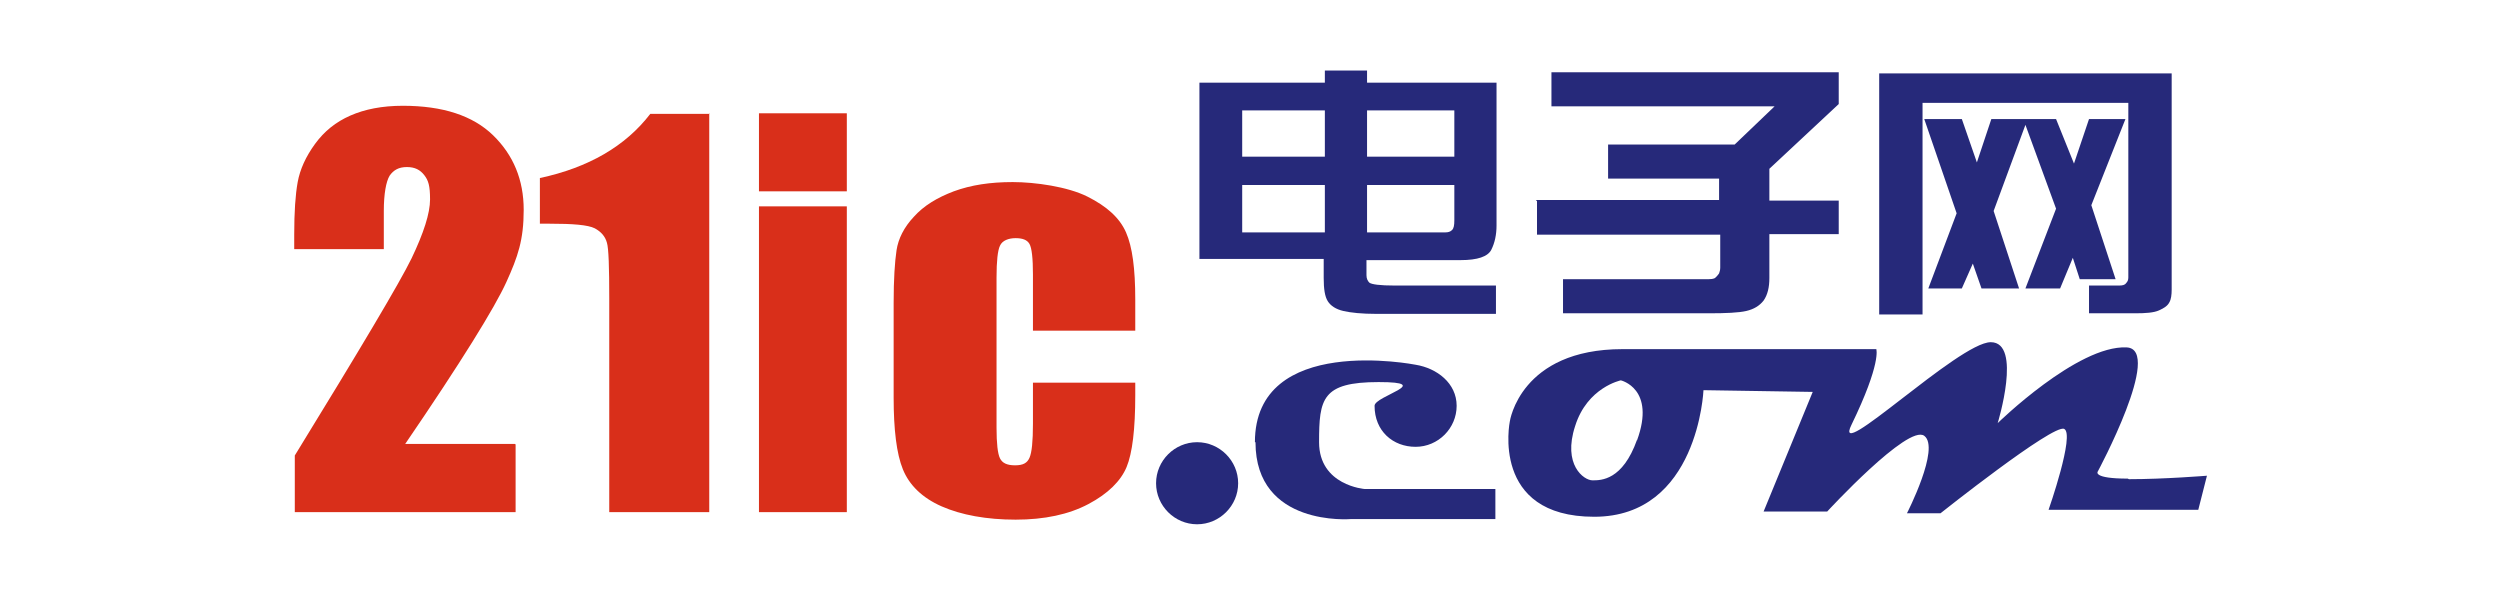 <?xml version="1.0" encoding="UTF-8"?>
<svg id="_图层_1" xmlns="http://www.w3.org/2000/svg" version="1.1" viewBox="0 0 432.5 102.8">
  <!-- Generator: Adobe Illustrator 29.0.1, SVG Export Plug-In . SVG Version: 2.1.0 Build 192)  -->
  <defs>
    <style>
      .st0 {
        fill: #26297a;
      }

      .st1 {
        fill: #d92f1a;
      }
    </style>
  </defs>
  <path class="st1" d="M89.2,76.9v11.7h-38.2v-9.8c11.3-18.4,18.1-29.8,20.2-34.1,2.1-4.4,3.2-7.8,3.2-10.2s-.3-3.3-1-4.2-1.6-1.4-3-1.4-2.3.5-3,1.5c-.6,1-1,3.1-1,6.1v6.6h-15.5v-2.5c0-3.9.2-6.9.6-9.1.4-2.2,1.4-4.4,3-6.6,1.6-2.2,3.6-3.8,6.1-4.9,2.5-1.1,5.5-1.7,9.1-1.7,6.9,0,12.1,1.7,15.6,5.1,3.5,3.4,5.3,7.7,5.3,12.9s-1,8.1-3,12.5c-2,4.4-7.8,13.8-17.5,28h19"/>
  <path class="st1" d="M122.7,19.6v69h-17.3v-37c0-5.3-.1-8.6-.4-9.6-.3-1.1-1-1.9-2.1-2.5-1.2-.6-3.8-.8-7.8-.8h-1.7v-7.9c8.4-1.8,14.8-5.5,19.1-11.1h10.3"/>
  <rect class="st1" x="131.3" y="35.7" width="15.2" height="52.9"/>
  <rect class="st1" x="131.3" y="19.6" width="15.2" height="13.5"/>
  <path class="st1" d="M196.4,57.2h-17.7v-9.7c0-2.8-.2-4.6-.6-5.3-.4-.7-1.2-1-2.4-1s-2.3.4-2.7,1.3c-.4.8-.6,2.7-.6,5.5v26c0,2.7.2,4.5.6,5.3.4.8,1.2,1.2,2.6,1.2s2.1-.4,2.5-1.3.6-2.8.6-5.9v-7.1h17.7v2.2c0,5.8-.5,10-1.5,12.4-1,2.4-3.2,4.6-6.6,6.4-3.4,1.8-7.6,2.7-12.6,2.7s-9.4-.8-12.8-2.3c-3.4-1.5-5.6-3.7-6.7-6.4s-1.6-6.9-1.6-12.4v-16.4c0-4.1.2-7.1.5-9.1.3-2,1.3-4,3-5.8,1.7-1.9,4-3.3,6.9-4.4,3-1.1,6.3-1.6,10.2-1.6s9.5.8,12.9,2.5c3.4,1.7,5.6,3.7,6.7,6.2,1.1,2.5,1.6,6.3,1.6,11.6v5.3"/>
  <path class="st0" d="M207.7,14.3h21.5v-2.1h7.3v2.1h22.4v24.7c0,1.6-.3,3-.9,4.2-.6,1.2-2.4,1.8-5.3,1.8h-16.3v2.6c0,.6.2,1,.5,1.3.4.3,1.8.5,4.4.5h17.5v4.9h-20.7c-2.5,0-4.4-.2-5.7-.5-1.3-.3-2.2-.9-2.7-1.7-.5-.8-.7-2.1-.7-4v-3.3h-21.5V14.3h0ZM229.2,19.1h-14.3v8h14.3v-8ZM229.2,32h-14.3v8.2h14.3v-8.2ZM251.6,19.1h-15.1v8h15.1v-8ZM251.6,32h-15.1v8.2h13.6c.4,0,.8-.1,1.1-.4.3-.3.4-.8.4-1.7v-6.1"/>
  <path class="st0" d="M265.7,34.6h31.7v-3.7h-19.2v-5.9h21.9l6.9-6.6h-38.6v-5.9h49.7v5.5l-12,11.2v5.5h12v5.8h-12v7.6c0,1.6-.3,2.9-1,3.9-.7.9-1.7,1.5-3,1.8-1.3.3-3.5.4-6.5.4h-25.2v-5.9h24.7c.9,0,1.4,0,1.7-.3.2-.2.4-.4.6-.7.1-.3.2-.6.2-1v-5.7h-31.7v-5.8"/>
  <path class="st0" d="M325.1,12.7h50.6v37.4c0,.9-.1,1.7-.4,2.2-.3.6-.9,1-1.8,1.4-.9.4-2.3.5-4.1.5h-8s0-4.8,0-4.8h5.2c.6,0,1-.1,1.2-.4.3-.3.4-.6.4-1v-30.2h-35.6v36.6h-7.5V12.7s0,0,0,0ZM339.4,20.6l2.6,7.5,2.5-7.5h11.2l3.1,7.7,2.6-7.7h6.3l-5.9,14.9,4.2,12.8h-6.2l-1.2-3.7-2.2,5.3h-6l5.3-13.8-5.3-14.5-5.5,14.9,4.4,13.4h-6.5l-1.5-4.3-1.9,4.3h-5.8l4.9-13-5.6-16.3h6.6"/>
  <path class="st0" d="M214.2,83.6c0-3.9-3.2-7.1-7.1-7.1s-7.1,3.2-7.1,7.1,3.2,7.1,7.1,7.1,7.1-3.2,7.1-7.1"/>
  <path class="st0" d="M217.2,76.5c0,14.7,16.5,13.3,16.5,13.3h25v-5.2h-22.6s-7.9-.6-7.9-8.1.5-10.4,10.3-10.4-.7,2.4-.7,4.1c0,4.4,3.2,7.1,7.1,7.1s7.1-3.2,7.1-7.1-3.4-6.5-7.1-7.1c0,0-27.8-5.5-27.8,13.4"/>
  <path class="st0" d="M368.1,82.8c-6.1,0-5.2-1.2-5.2-1.2,0,0,11.4-21.2,5-21.5-8.5-.4-22.3,13.1-22.3,13.1,0,0,4.3-14-1.2-14s-27.6,21.4-24.1,14.3c5.2-10.7,4.3-13.1,4.3-13.1h-43.9c-17.7,0-19.5,12.5-19.5,12.5,0,0-3.4,16.5,14.6,16.5s18.9-21.9,18.9-21.9l18.9.3-8.5,20.7h11s14-15.2,16.8-13.1c2.8,2.1-3,13.4-3,13.4h5.8s19.5-15.5,21.4-14.6-2.7,14-2.7,14h25.9l1.5-5.9s-7.4.6-13.5.6M283.2,76.1c-2.5,7-6.2,7-7.7,7s-5.2-2.7-3-9.4c2.1-6.7,7.9-7.9,7.9-7.9,0,0,6.1,1.4,2.8,10.4"/>
</svg>